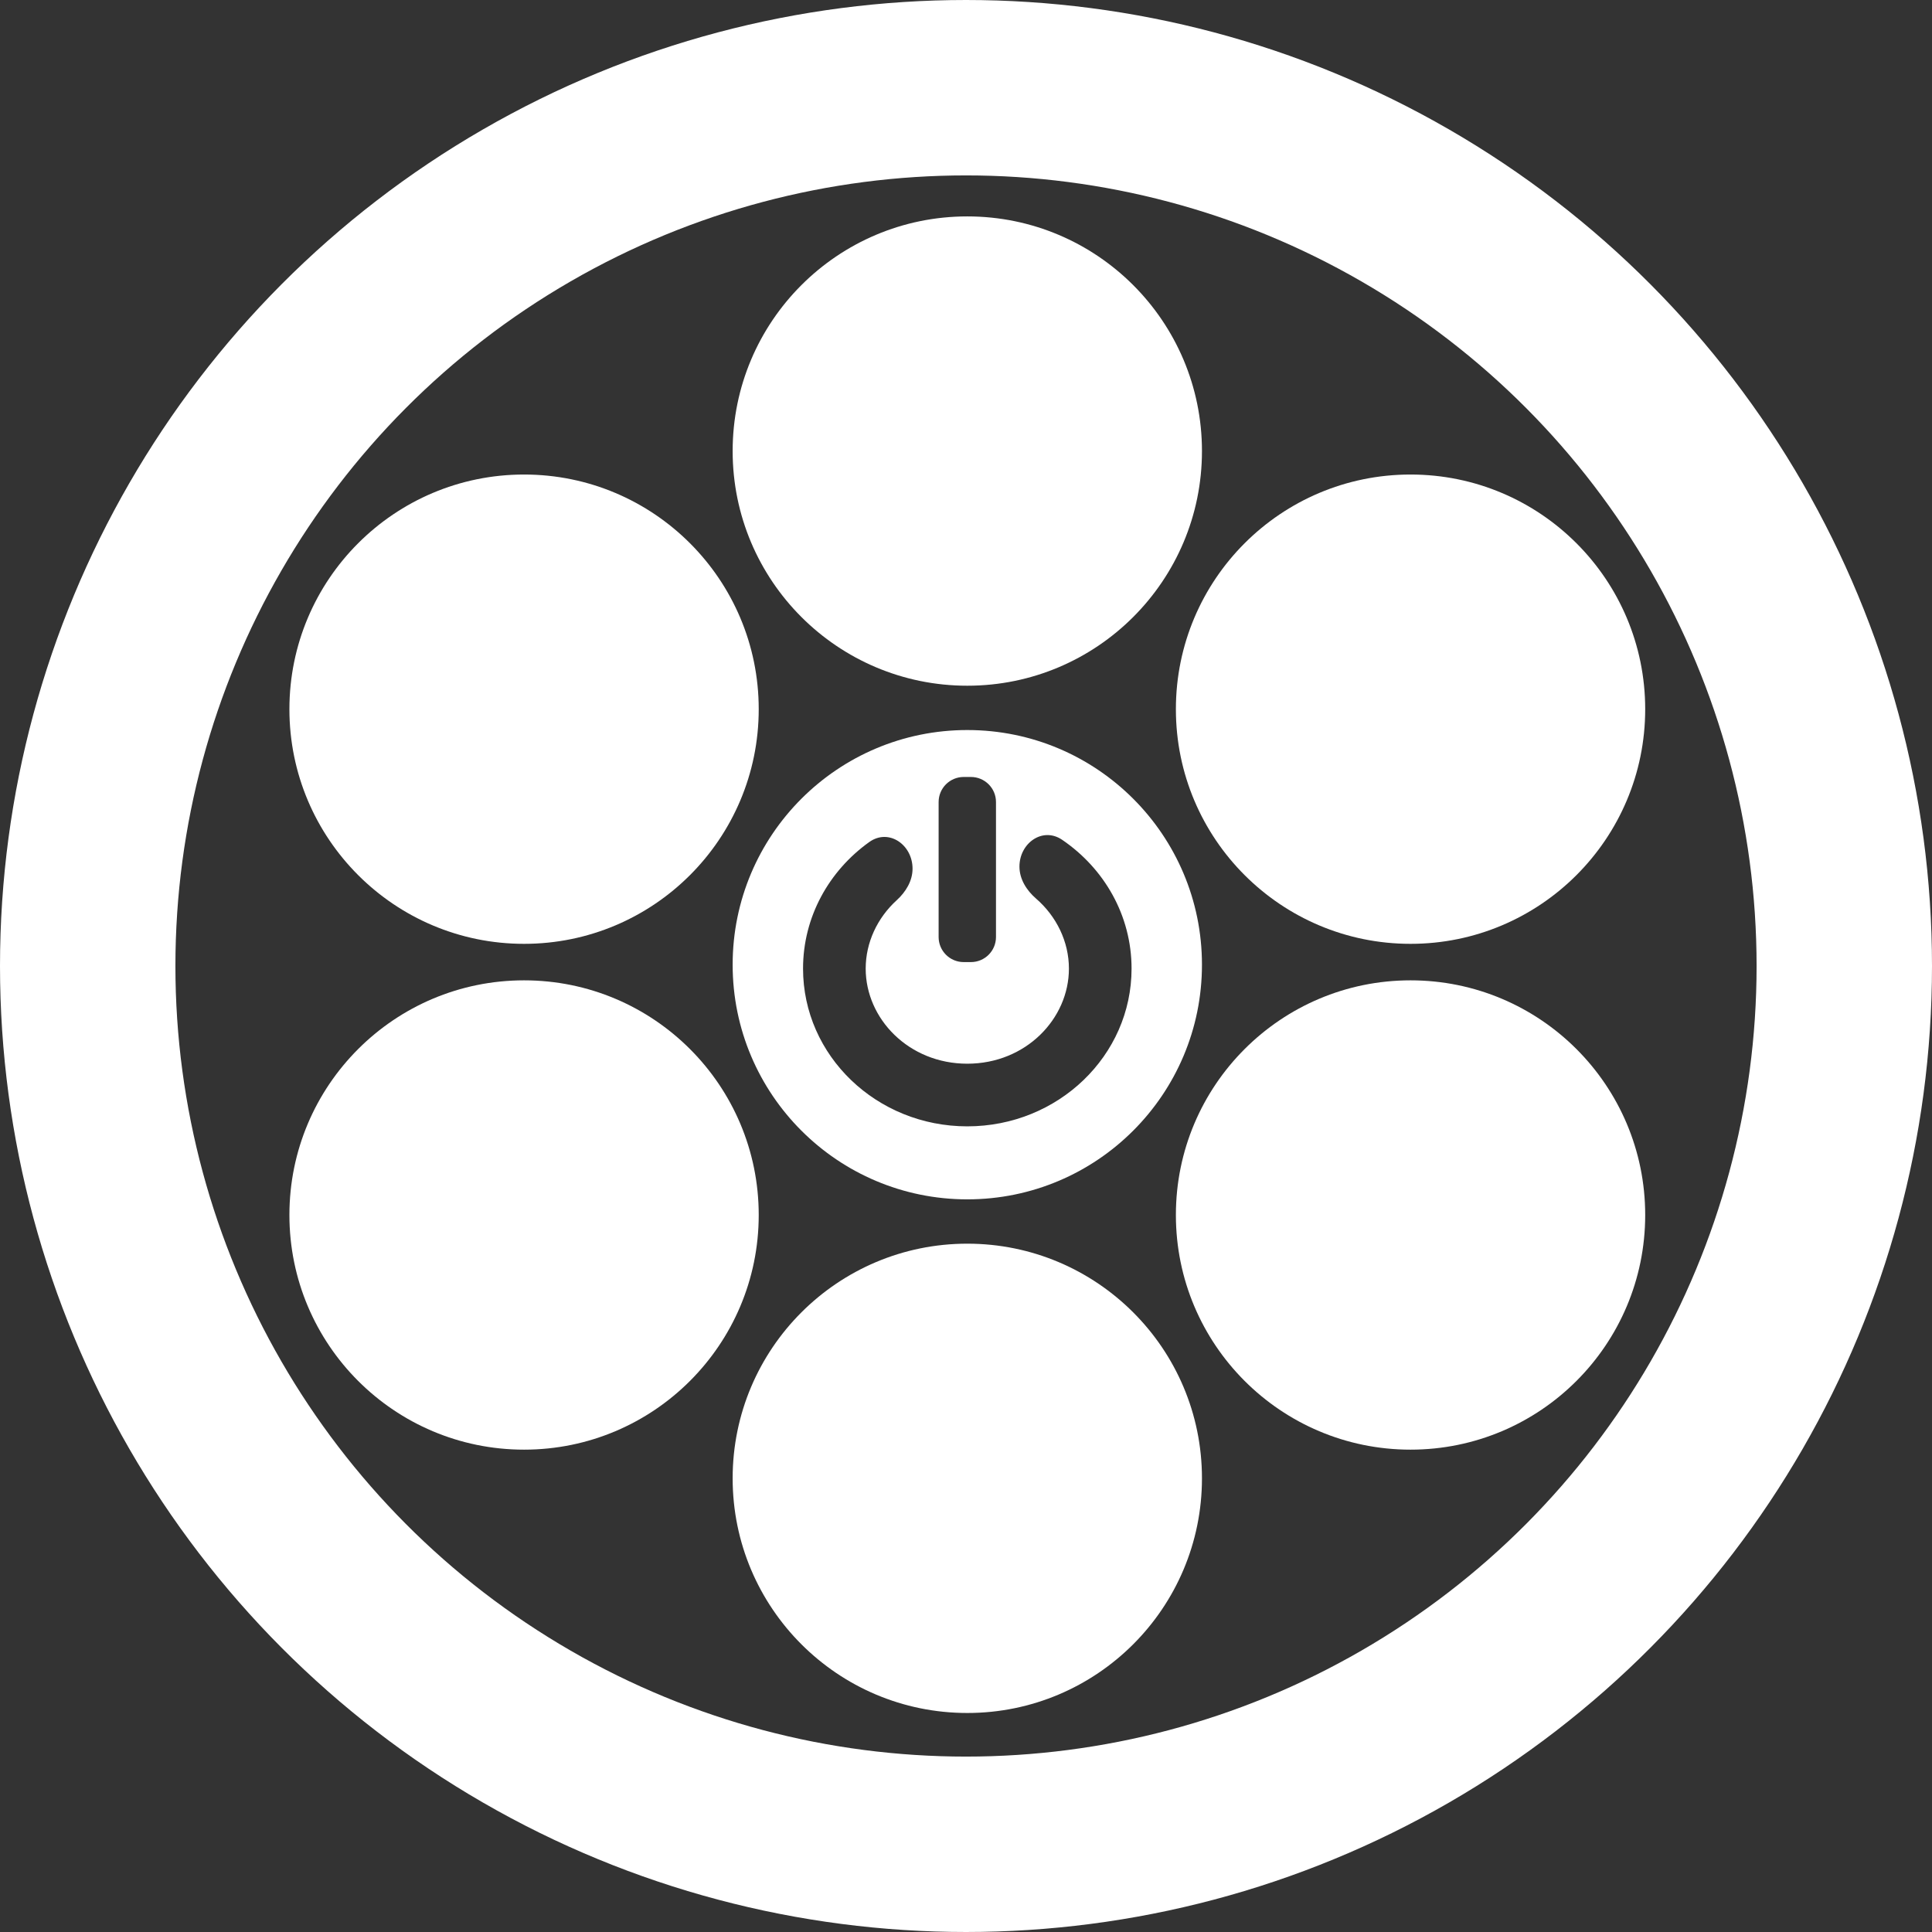 <svg width="771" height="771" viewBox="0 0 771 771" fill="none" xmlns="http://www.w3.org/2000/svg">
<rect x="0" y="0" width="771" height="771" fill="#333333" stroke="none"/>
<circle cx="385.5" cy="385.5" r="350.5" stroke="white" stroke-width="70"/>
<circle cx="386.02" cy="180.004" r="93.644" fill="white"/>
<circle cx="562.903" cy="484.866" r="93.644" fill="white"/>
<circle cx="386.02" cy="589.955" r="93.644" fill="white"/>
<circle cx="209.138" cy="484.866" r="93.644" fill="white"/>
<circle cx="209.138" cy="283.012" r="93.644" fill="white"/>
<circle cx="562.903" cy="283.012" r="93.644" fill="white"/>
<path fill-rule="evenodd" clip-rule="evenodd" d="M479.664 384.98C479.664 436.698 437.738 478.623 386.02 478.623C334.302 478.623 292.377 436.698 292.377 384.98C292.377 333.262 334.302 291.336 386.02 291.336C437.738 291.336 479.664 333.262 479.664 384.98ZM374.575 320.065C374.575 314.542 379.052 310.065 384.575 310.065H387.466C392.988 310.065 397.466 314.542 397.466 320.065V373.939C397.466 379.462 392.988 383.939 387.466 383.939H384.575C379.052 383.939 374.575 379.462 374.575 373.939V320.065ZM346.897 336.028C354.672 330.465 364.17 337.092 364.17 346.652C364.17 351.547 361.472 355.948 357.854 359.245C350.114 366.297 345.47 376.138 345.47 386.54C345.47 406.555 362.661 424.49 386.02 424.49C409.379 424.49 426.571 406.555 426.571 386.54C426.571 375.811 421.63 365.679 413.447 358.588C409.665 355.31 406.83 350.837 406.83 345.832C406.83 336.439 416.087 329.847 423.854 335.128C440.624 346.53 451.571 365.307 451.571 386.54C451.571 421.306 422.223 449.49 386.02 449.49C349.818 449.49 320.47 421.306 320.47 386.54C320.47 365.857 330.858 347.503 346.897 336.028Z" fill="white"/>
</svg>
